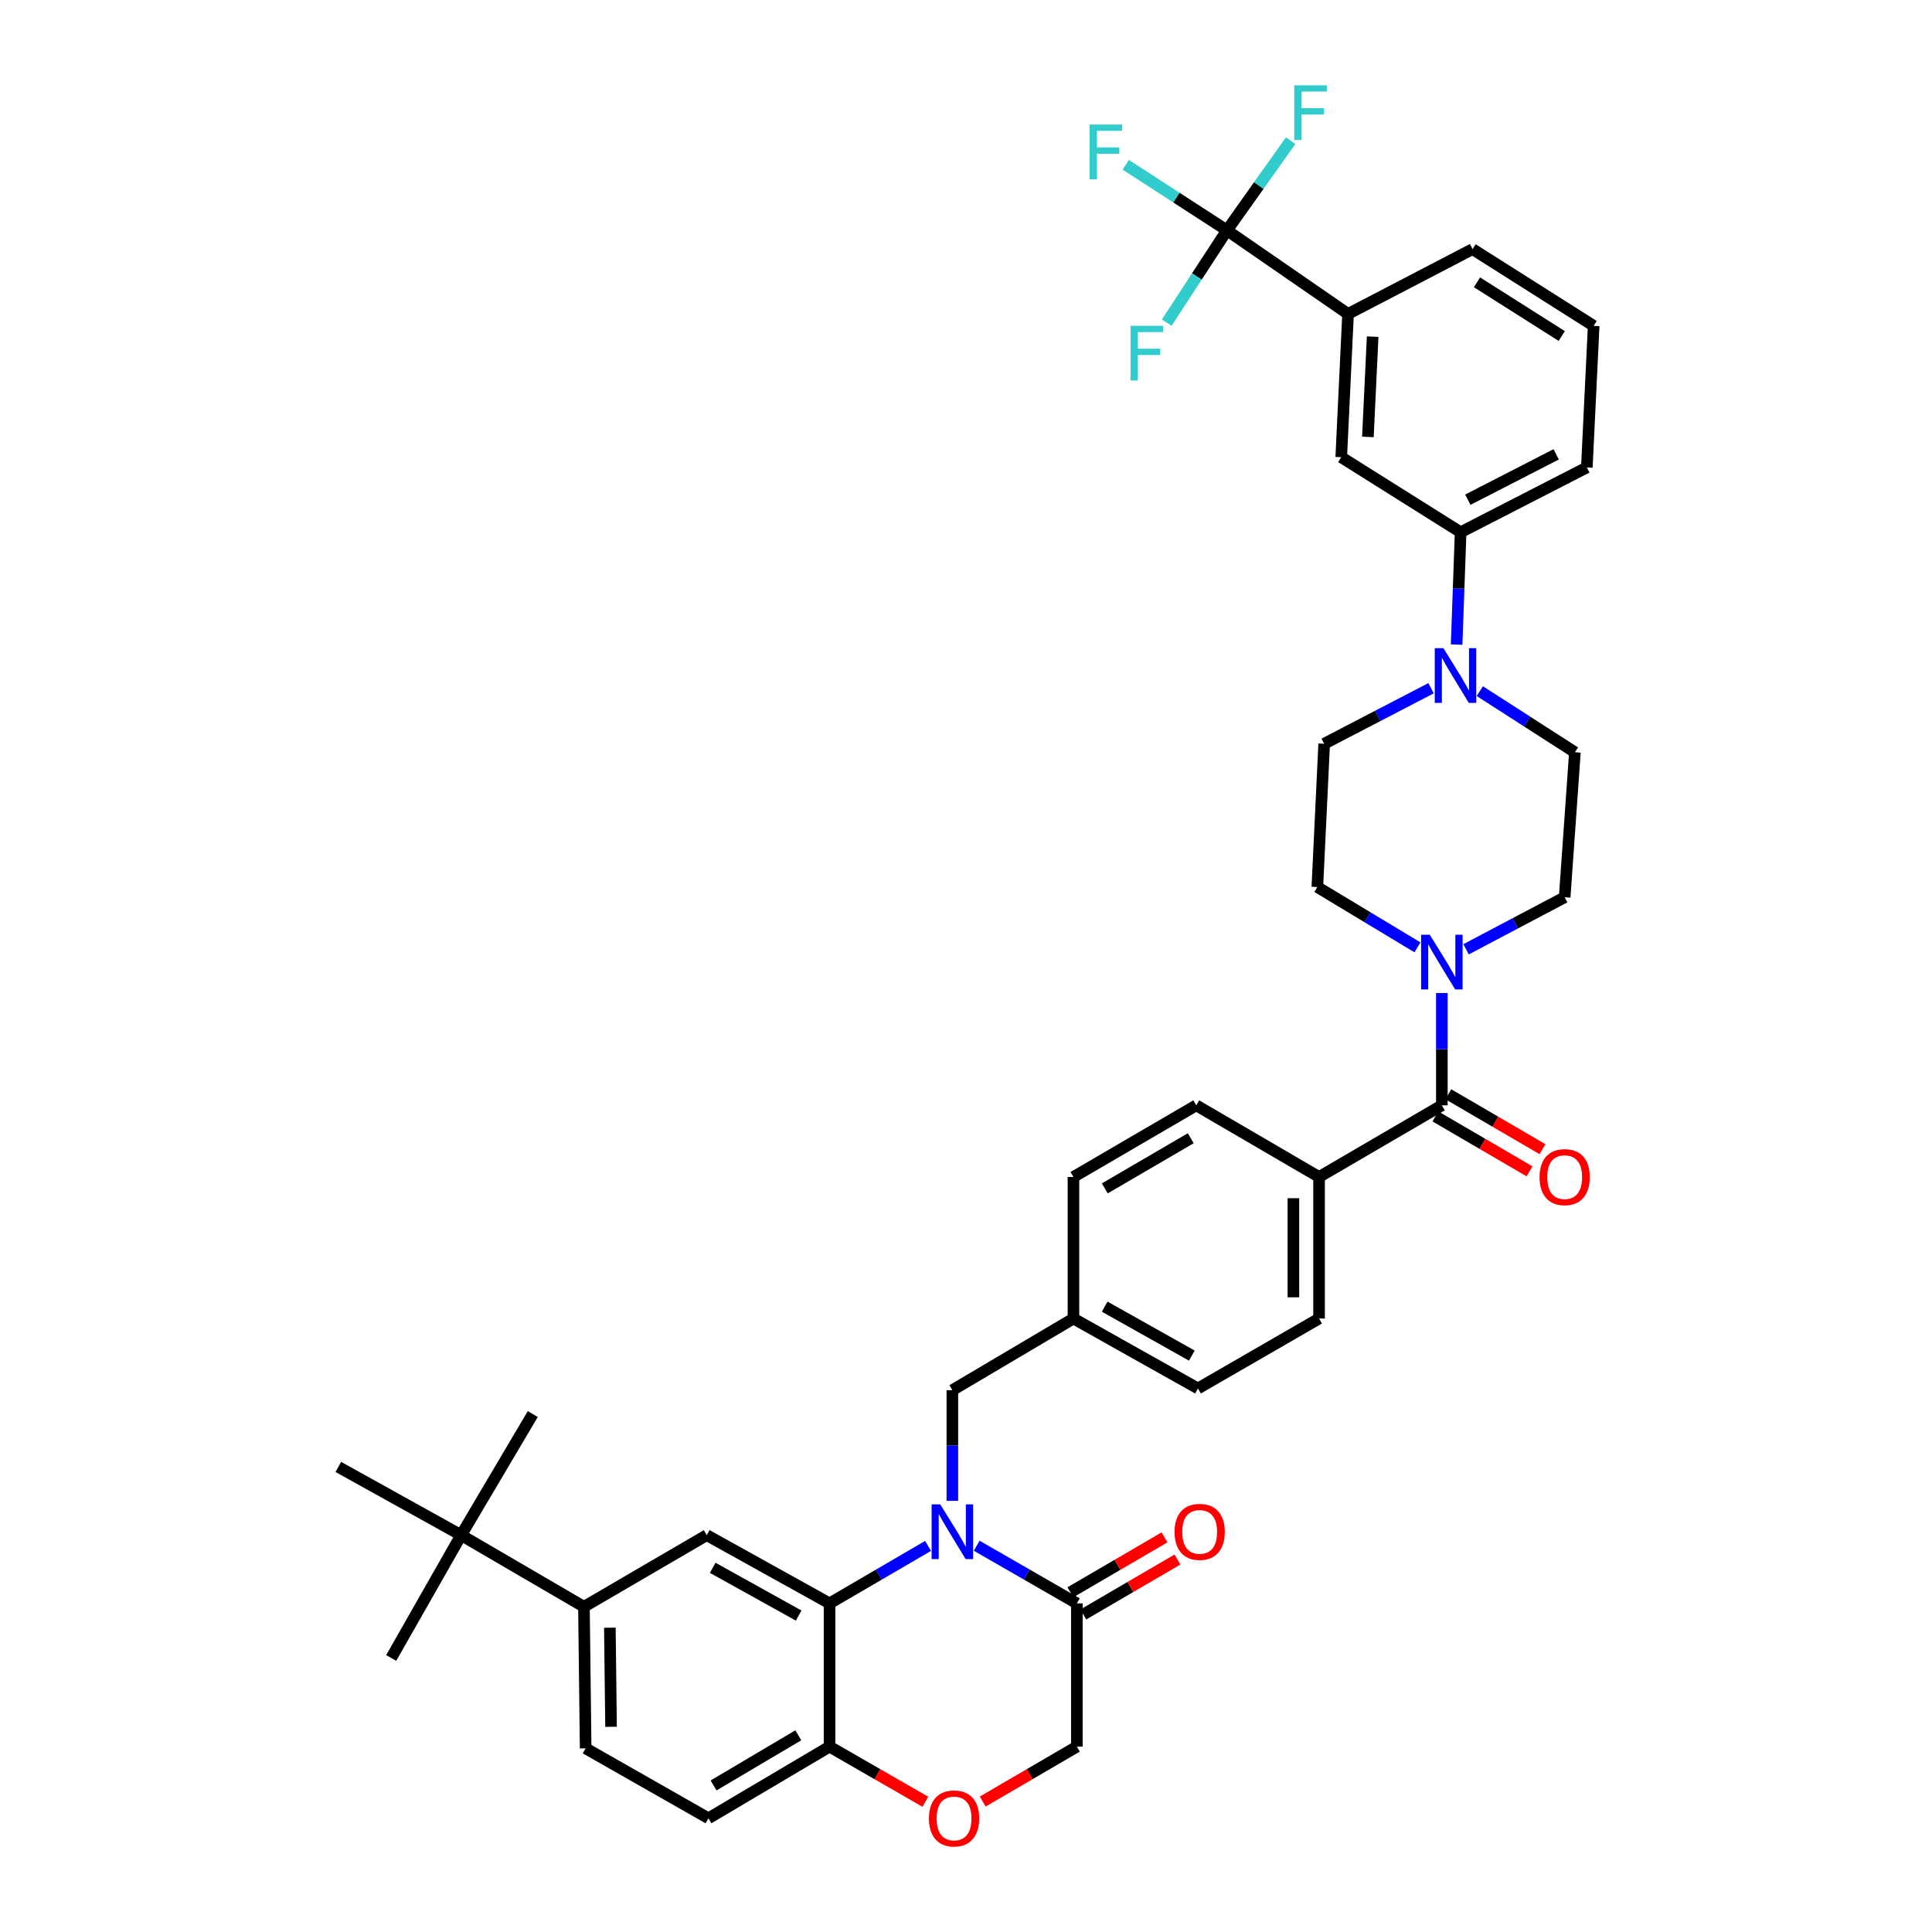 <?xml version='1.0' encoding='iso-8859-1'?>
<svg version='1.1' baseProfile='full'
              xmlns='http://www.w3.org/2000/svg'
                      xmlns:rdkit='http://www.rdkit.org/xml'
                      xmlns:xlink='http://www.w3.org/1999/xlink'
                  xml:space='preserve'
width='1000px' height='1000px' viewBox='0 0 1000 1000'>
<!-- END OF HEADER -->
<rect style='opacity:1.0;fill:#FFFFFF;stroke:none' width='1000' height='1000' x='0' y='0'> </rect>
<path class='bond-0' d='M 746.303,572.119 L 746.303,543.049' style='fill:none;fill-rule:evenodd;stroke:#000000;stroke-width:6px;stroke-linecap:butt;stroke-linejoin:miter;stroke-opacity:1' />
<path class='bond-0' d='M 746.303,543.049 L 746.303,513.978' style='fill:none;fill-rule:evenodd;stroke:#0000FF;stroke-width:6px;stroke-linecap:butt;stroke-linejoin:miter;stroke-opacity:1' />
<path class='bond-1' d='M 742.957,577.855 L 767.321,592.067' style='fill:none;fill-rule:evenodd;stroke:#000000;stroke-width:6px;stroke-linecap:butt;stroke-linejoin:miter;stroke-opacity:1' />
<path class='bond-1' d='M 767.321,592.067 L 791.685,606.279' style='fill:none;fill-rule:evenodd;stroke:#FF0000;stroke-width:6px;stroke-linecap:butt;stroke-linejoin:miter;stroke-opacity:1' />
<path class='bond-1' d='M 749.649,566.384 L 774.013,580.596' style='fill:none;fill-rule:evenodd;stroke:#000000;stroke-width:6px;stroke-linecap:butt;stroke-linejoin:miter;stroke-opacity:1' />
<path class='bond-1' d='M 774.013,580.596 L 798.377,594.808' style='fill:none;fill-rule:evenodd;stroke:#FF0000;stroke-width:6px;stroke-linecap:butt;stroke-linejoin:miter;stroke-opacity:1' />
<path class='bond-2' d='M 746.303,572.119 L 682.743,609.2' style='fill:none;fill-rule:evenodd;stroke:#000000;stroke-width:6px;stroke-linecap:butt;stroke-linejoin:miter;stroke-opacity:1' />
<path class='bond-3' d='M 733.682,490.357 L 707.769,474.738' style='fill:none;fill-rule:evenodd;stroke:#0000FF;stroke-width:6px;stroke-linecap:butt;stroke-linejoin:miter;stroke-opacity:1' />
<path class='bond-3' d='M 707.769,474.738 L 681.857,459.12' style='fill:none;fill-rule:evenodd;stroke:#000000;stroke-width:6px;stroke-linecap:butt;stroke-linejoin:miter;stroke-opacity:1' />
<path class='bond-4' d='M 758.84,491.348 L 784.355,477.882' style='fill:none;fill-rule:evenodd;stroke:#0000FF;stroke-width:6px;stroke-linecap:butt;stroke-linejoin:miter;stroke-opacity:1' />
<path class='bond-4' d='M 784.355,477.882 L 809.871,464.417' style='fill:none;fill-rule:evenodd;stroke:#000000;stroke-width:6px;stroke-linecap:butt;stroke-linejoin:miter;stroke-opacity:1' />
<path class='bond-5' d='M 635.074,119.236 L 697.749,162.492' style='fill:none;fill-rule:evenodd;stroke:#000000;stroke-width:6px;stroke-linecap:butt;stroke-linejoin:miter;stroke-opacity:1' />
<path class='bond-6' d='M 635.074,119.236 L 651.558,96.021' style='fill:none;fill-rule:evenodd;stroke:#000000;stroke-width:6px;stroke-linecap:butt;stroke-linejoin:miter;stroke-opacity:1' />
<path class='bond-6' d='M 651.558,96.021 L 668.043,72.805' style='fill:none;fill-rule:evenodd;stroke:#33CCCC;stroke-width:6px;stroke-linecap:butt;stroke-linejoin:miter;stroke-opacity:1' />
<path class='bond-7' d='M 635.074,119.236 L 619.486,143.114' style='fill:none;fill-rule:evenodd;stroke:#000000;stroke-width:6px;stroke-linecap:butt;stroke-linejoin:miter;stroke-opacity:1' />
<path class='bond-7' d='M 619.486,143.114 L 603.899,166.991' style='fill:none;fill-rule:evenodd;stroke:#33CCCC;stroke-width:6px;stroke-linecap:butt;stroke-linejoin:miter;stroke-opacity:1' />
<path class='bond-8' d='M 635.074,119.236 L 608.877,102.261' style='fill:none;fill-rule:evenodd;stroke:#000000;stroke-width:6px;stroke-linecap:butt;stroke-linejoin:miter;stroke-opacity:1' />
<path class='bond-8' d='M 608.877,102.261 L 582.679,85.286' style='fill:none;fill-rule:evenodd;stroke:#33CCCC;stroke-width:6px;stroke-linecap:butt;stroke-linejoin:miter;stroke-opacity:1' />
<path class='bond-9' d='M 753.943,333.632 L 754.981,304.562' style='fill:none;fill-rule:evenodd;stroke:#0000FF;stroke-width:6px;stroke-linecap:butt;stroke-linejoin:miter;stroke-opacity:1' />
<path class='bond-9' d='M 754.981,304.562 L 756.02,275.492' style='fill:none;fill-rule:evenodd;stroke:#000000;stroke-width:6px;stroke-linecap:butt;stroke-linejoin:miter;stroke-opacity:1' />
<path class='bond-10' d='M 765.948,357.732 L 790.558,373.555' style='fill:none;fill-rule:evenodd;stroke:#0000FF;stroke-width:6px;stroke-linecap:butt;stroke-linejoin:miter;stroke-opacity:1' />
<path class='bond-10' d='M 790.558,373.555 L 815.168,389.377' style='fill:none;fill-rule:evenodd;stroke:#000000;stroke-width:6px;stroke-linecap:butt;stroke-linejoin:miter;stroke-opacity:1' />
<path class='bond-11' d='M 740.716,356.222 L 713.053,370.593' style='fill:none;fill-rule:evenodd;stroke:#0000FF;stroke-width:6px;stroke-linecap:butt;stroke-linejoin:miter;stroke-opacity:1' />
<path class='bond-11' d='M 713.053,370.593 L 685.391,384.965' style='fill:none;fill-rule:evenodd;stroke:#000000;stroke-width:6px;stroke-linecap:butt;stroke-linejoin:miter;stroke-opacity:1' />
<path class='bond-12' d='M 302.251,831.665 L 238.683,794.592' style='fill:none;fill-rule:evenodd;stroke:#000000;stroke-width:6px;stroke-linecap:butt;stroke-linejoin:miter;stroke-opacity:1' />
<path class='bond-13' d='M 302.251,831.665 L 303.129,904.942' style='fill:none;fill-rule:evenodd;stroke:#000000;stroke-width:6px;stroke-linecap:butt;stroke-linejoin:miter;stroke-opacity:1' />
<path class='bond-13' d='M 315.662,842.498 L 316.276,893.792' style='fill:none;fill-rule:evenodd;stroke:#000000;stroke-width:6px;stroke-linecap:butt;stroke-linejoin:miter;stroke-opacity:1' />
<path class='bond-14' d='M 302.251,831.665 L 365.811,794.592' style='fill:none;fill-rule:evenodd;stroke:#000000;stroke-width:6px;stroke-linecap:butt;stroke-linejoin:miter;stroke-opacity:1' />
<path class='bond-15' d='M 303.129,904.942 L 366.697,941.138' style='fill:none;fill-rule:evenodd;stroke:#000000;stroke-width:6px;stroke-linecap:butt;stroke-linejoin:miter;stroke-opacity:1' />
<path class='bond-16' d='M 366.697,941.138 L 429.372,904.057' style='fill:none;fill-rule:evenodd;stroke:#000000;stroke-width:6px;stroke-linecap:butt;stroke-linejoin:miter;stroke-opacity:1' />
<path class='bond-16' d='M 369.336,924.146 L 413.208,898.19' style='fill:none;fill-rule:evenodd;stroke:#000000;stroke-width:6px;stroke-linecap:butt;stroke-linejoin:miter;stroke-opacity:1' />
<path class='bond-17' d='M 365.811,794.592 L 429.372,829.902' style='fill:none;fill-rule:evenodd;stroke:#000000;stroke-width:6px;stroke-linecap:butt;stroke-linejoin:miter;stroke-opacity:1' />
<path class='bond-17' d='M 368.896,811.497 L 413.388,836.214' style='fill:none;fill-rule:evenodd;stroke:#000000;stroke-width:6px;stroke-linecap:butt;stroke-linejoin:miter;stroke-opacity:1' />
<path class='bond-18' d='M 429.372,829.902 L 429.372,904.057' style='fill:none;fill-rule:evenodd;stroke:#000000;stroke-width:6px;stroke-linecap:butt;stroke-linejoin:miter;stroke-opacity:1' />
<path class='bond-19' d='M 429.372,829.902 L 454.866,815.031' style='fill:none;fill-rule:evenodd;stroke:#000000;stroke-width:6px;stroke-linecap:butt;stroke-linejoin:miter;stroke-opacity:1' />
<path class='bond-19' d='M 454.866,815.031 L 480.36,800.159' style='fill:none;fill-rule:evenodd;stroke:#0000FF;stroke-width:6px;stroke-linecap:butt;stroke-linejoin:miter;stroke-opacity:1' />
<path class='bond-20' d='M 429.372,904.057 L 454.165,918.323' style='fill:none;fill-rule:evenodd;stroke:#000000;stroke-width:6px;stroke-linecap:butt;stroke-linejoin:miter;stroke-opacity:1' />
<path class='bond-20' d='M 454.165,918.323 L 478.959,932.589' style='fill:none;fill-rule:evenodd;stroke:#FF0000;stroke-width:6px;stroke-linecap:butt;stroke-linejoin:miter;stroke-opacity:1' />
<path class='bond-21' d='M 508.657,932.482 L 533.021,918.269' style='fill:none;fill-rule:evenodd;stroke:#FF0000;stroke-width:6px;stroke-linecap:butt;stroke-linejoin:miter;stroke-opacity:1' />
<path class='bond-21' d='M 533.021,918.269 L 557.385,904.057' style='fill:none;fill-rule:evenodd;stroke:#000000;stroke-width:6px;stroke-linecap:butt;stroke-linejoin:miter;stroke-opacity:1' />
<path class='bond-22' d='M 557.385,904.057 L 557.385,829.902' style='fill:none;fill-rule:evenodd;stroke:#000000;stroke-width:6px;stroke-linecap:butt;stroke-linejoin:miter;stroke-opacity:1' />
<path class='bond-23' d='M 557.385,829.902 L 531.462,814.986' style='fill:none;fill-rule:evenodd;stroke:#000000;stroke-width:6px;stroke-linecap:butt;stroke-linejoin:miter;stroke-opacity:1' />
<path class='bond-23' d='M 531.462,814.986 L 505.538,800.07' style='fill:none;fill-rule:evenodd;stroke:#0000FF;stroke-width:6px;stroke-linecap:butt;stroke-linejoin:miter;stroke-opacity:1' />
<path class='bond-24' d='M 560.731,835.637 L 585.091,821.426' style='fill:none;fill-rule:evenodd;stroke:#000000;stroke-width:6px;stroke-linecap:butt;stroke-linejoin:miter;stroke-opacity:1' />
<path class='bond-24' d='M 585.091,821.426 L 609.452,807.214' style='fill:none;fill-rule:evenodd;stroke:#FF0000;stroke-width:6px;stroke-linecap:butt;stroke-linejoin:miter;stroke-opacity:1' />
<path class='bond-24' d='M 554.039,824.167 L 578.399,809.955' style='fill:none;fill-rule:evenodd;stroke:#000000;stroke-width:6px;stroke-linecap:butt;stroke-linejoin:miter;stroke-opacity:1' />
<path class='bond-24' d='M 578.399,809.955 L 602.76,795.743' style='fill:none;fill-rule:evenodd;stroke:#FF0000;stroke-width:6px;stroke-linecap:butt;stroke-linejoin:miter;stroke-opacity:1' />
<path class='bond-25' d='M 492.939,776.829 L 492.939,748.19' style='fill:none;fill-rule:evenodd;stroke:#0000FF;stroke-width:6px;stroke-linecap:butt;stroke-linejoin:miter;stroke-opacity:1' />
<path class='bond-25' d='M 492.939,748.19 L 492.939,719.551' style='fill:none;fill-rule:evenodd;stroke:#000000;stroke-width:6px;stroke-linecap:butt;stroke-linejoin:miter;stroke-opacity:1' />
<path class='bond-26' d='M 620.06,718.666 L 555.614,682.47' style='fill:none;fill-rule:evenodd;stroke:#000000;stroke-width:6px;stroke-linecap:butt;stroke-linejoin:miter;stroke-opacity:1' />
<path class='bond-26' d='M 616.897,701.658 L 571.785,676.32' style='fill:none;fill-rule:evenodd;stroke:#000000;stroke-width:6px;stroke-linecap:butt;stroke-linejoin:miter;stroke-opacity:1' />
<path class='bond-27' d='M 620.06,718.666 L 682.743,682.47' style='fill:none;fill-rule:evenodd;stroke:#000000;stroke-width:6px;stroke-linecap:butt;stroke-linejoin:miter;stroke-opacity:1' />
<path class='bond-28' d='M 555.614,682.47 L 555.614,609.2' style='fill:none;fill-rule:evenodd;stroke:#000000;stroke-width:6px;stroke-linecap:butt;stroke-linejoin:miter;stroke-opacity:1' />
<path class='bond-29' d='M 555.614,682.47 L 492.939,719.551' style='fill:none;fill-rule:evenodd;stroke:#000000;stroke-width:6px;stroke-linecap:butt;stroke-linejoin:miter;stroke-opacity:1' />
<path class='bond-30' d='M 555.614,609.2 L 619.182,572.119' style='fill:none;fill-rule:evenodd;stroke:#000000;stroke-width:6px;stroke-linecap:butt;stroke-linejoin:miter;stroke-opacity:1' />
<path class='bond-30' d='M 571.841,615.109 L 616.338,589.152' style='fill:none;fill-rule:evenodd;stroke:#000000;stroke-width:6px;stroke-linecap:butt;stroke-linejoin:miter;stroke-opacity:1' />
<path class='bond-31' d='M 619.182,572.119 L 682.743,609.2' style='fill:none;fill-rule:evenodd;stroke:#000000;stroke-width:6px;stroke-linecap:butt;stroke-linejoin:miter;stroke-opacity:1' />
<path class='bond-32' d='M 682.743,609.2 L 682.743,682.47' style='fill:none;fill-rule:evenodd;stroke:#000000;stroke-width:6px;stroke-linecap:butt;stroke-linejoin:miter;stroke-opacity:1' />
<path class='bond-32' d='M 669.462,620.191 L 669.462,671.48' style='fill:none;fill-rule:evenodd;stroke:#000000;stroke-width:6px;stroke-linecap:butt;stroke-linejoin:miter;stroke-opacity:1' />
<path class='bond-33' d='M 238.683,794.592 L 202.487,858.152' style='fill:none;fill-rule:evenodd;stroke:#000000;stroke-width:6px;stroke-linecap:butt;stroke-linejoin:miter;stroke-opacity:1' />
<path class='bond-34' d='M 238.683,794.592 L 275.764,731.909' style='fill:none;fill-rule:evenodd;stroke:#000000;stroke-width:6px;stroke-linecap:butt;stroke-linejoin:miter;stroke-opacity:1' />
<path class='bond-35' d='M 238.683,794.592 L 175.123,759.274' style='fill:none;fill-rule:evenodd;stroke:#000000;stroke-width:6px;stroke-linecap:butt;stroke-linejoin:miter;stroke-opacity:1' />
<path class='bond-36' d='M 697.749,162.492 L 694.222,236.647' style='fill:none;fill-rule:evenodd;stroke:#000000;stroke-width:6px;stroke-linecap:butt;stroke-linejoin:miter;stroke-opacity:1' />
<path class='bond-36' d='M 710.485,174.246 L 708.017,226.155' style='fill:none;fill-rule:evenodd;stroke:#000000;stroke-width:6px;stroke-linecap:butt;stroke-linejoin:miter;stroke-opacity:1' />
<path class='bond-37' d='M 697.749,162.492 L 762.195,128.945' style='fill:none;fill-rule:evenodd;stroke:#000000;stroke-width:6px;stroke-linecap:butt;stroke-linejoin:miter;stroke-opacity:1' />
<path class='bond-38' d='M 756.02,275.492 L 694.222,236.647' style='fill:none;fill-rule:evenodd;stroke:#000000;stroke-width:6px;stroke-linecap:butt;stroke-linejoin:miter;stroke-opacity:1' />
<path class='bond-39' d='M 756.02,275.492 L 821.343,241.945' style='fill:none;fill-rule:evenodd;stroke:#000000;stroke-width:6px;stroke-linecap:butt;stroke-linejoin:miter;stroke-opacity:1' />
<path class='bond-39' d='M 759.751,258.646 L 805.478,235.163' style='fill:none;fill-rule:evenodd;stroke:#000000;stroke-width:6px;stroke-linecap:butt;stroke-linejoin:miter;stroke-opacity:1' />
<path class='bond-40' d='M 815.168,389.377 L 809.871,464.417' style='fill:none;fill-rule:evenodd;stroke:#000000;stroke-width:6px;stroke-linecap:butt;stroke-linejoin:miter;stroke-opacity:1' />
<path class='bond-41' d='M 685.391,384.965 L 681.857,459.12' style='fill:none;fill-rule:evenodd;stroke:#000000;stroke-width:6px;stroke-linecap:butt;stroke-linejoin:miter;stroke-opacity:1' />
<path class='bond-42' d='M 762.195,128.945 L 824.877,168.668' style='fill:none;fill-rule:evenodd;stroke:#000000;stroke-width:6px;stroke-linecap:butt;stroke-linejoin:miter;stroke-opacity:1' />
<path class='bond-42' d='M 764.489,146.121 L 808.366,173.927' style='fill:none;fill-rule:evenodd;stroke:#000000;stroke-width:6px;stroke-linecap:butt;stroke-linejoin:miter;stroke-opacity:1' />
<path class='bond-43' d='M 821.343,241.945 L 824.877,168.668' style='fill:none;fill-rule:evenodd;stroke:#000000;stroke-width:6px;stroke-linecap:butt;stroke-linejoin:miter;stroke-opacity:1' />
<path  class='atom-1' d='M 740.043 483.804
L 749.323 498.804
Q 750.243 500.284, 751.723 502.964
Q 753.203 505.644, 753.283 505.804
L 753.283 483.804
L 757.043 483.804
L 757.043 512.124
L 753.163 512.124
L 743.203 495.724
Q 742.043 493.804, 740.803 491.604
Q 739.603 489.404, 739.243 488.724
L 739.243 512.124
L 735.563 512.124
L 735.563 483.804
L 740.043 483.804
' fill='#0000FF'/>
<path  class='atom-3' d='M 796.871 609.28
Q 796.871 602.48, 800.231 598.68
Q 803.591 594.88, 809.871 594.88
Q 816.151 594.88, 819.511 598.68
Q 822.871 602.48, 822.871 609.28
Q 822.871 616.16, 819.471 620.08
Q 816.071 623.96, 809.871 623.96
Q 803.631 623.96, 800.231 620.08
Q 796.871 616.2, 796.871 609.28
M 809.871 620.76
Q 814.191 620.76, 816.511 617.88
Q 818.871 614.96, 818.871 609.28
Q 818.871 603.72, 816.511 600.92
Q 814.191 598.08, 809.871 598.08
Q 805.551 598.08, 803.191 600.88
Q 800.871 603.68, 800.871 609.28
Q 800.871 615, 803.191 617.88
Q 805.551 620.76, 809.871 620.76
' fill='#FF0000'/>
<path  class='atom-4' d='M 747.111 335.487
L 756.391 350.487
Q 757.311 351.967, 758.791 354.647
Q 760.271 357.327, 760.351 357.487
L 760.351 335.487
L 764.111 335.487
L 764.111 363.807
L 760.231 363.807
L 750.271 347.407
Q 749.111 345.487, 747.871 343.287
Q 746.671 341.087, 746.311 340.407
L 746.311 363.807
L 742.631 363.807
L 742.631 335.487
L 747.111 335.487
' fill='#0000FF'/>
<path  class='atom-11' d='M 480.817 941.218
Q 480.817 934.418, 484.177 930.618
Q 487.537 926.818, 493.817 926.818
Q 500.097 926.818, 503.457 930.618
Q 506.817 934.418, 506.817 941.218
Q 506.817 948.098, 503.417 952.018
Q 500.017 955.898, 493.817 955.898
Q 487.577 955.898, 484.177 952.018
Q 480.817 948.138, 480.817 941.218
M 493.817 952.698
Q 498.137 952.698, 500.457 949.818
Q 502.817 946.898, 502.817 941.218
Q 502.817 935.658, 500.457 932.858
Q 498.137 930.018, 493.817 930.018
Q 489.497 930.018, 487.137 932.818
Q 484.817 935.618, 484.817 941.218
Q 484.817 946.938, 487.137 949.818
Q 489.497 952.698, 493.817 952.698
' fill='#FF0000'/>
<path  class='atom-14' d='M 486.679 778.661
L 495.959 793.661
Q 496.879 795.141, 498.359 797.821
Q 499.839 800.501, 499.919 800.661
L 499.919 778.661
L 503.679 778.661
L 503.679 806.981
L 499.799 806.981
L 489.839 790.581
Q 488.679 788.661, 487.439 786.461
Q 486.239 784.261, 485.879 783.581
L 485.879 806.981
L 482.199 806.981
L 482.199 778.661
L 486.679 778.661
' fill='#0000FF'/>
<path  class='atom-15' d='M 607.945 792.901
Q 607.945 786.101, 611.305 782.301
Q 614.665 778.501, 620.945 778.501
Q 627.225 778.501, 630.585 782.301
Q 633.945 786.101, 633.945 792.901
Q 633.945 799.781, 630.545 803.701
Q 627.145 807.581, 620.945 807.581
Q 614.705 807.581, 611.305 803.701
Q 607.945 799.821, 607.945 792.901
M 620.945 804.381
Q 625.265 804.381, 627.585 801.501
Q 629.945 798.581, 629.945 792.901
Q 629.945 787.341, 627.585 784.541
Q 625.265 781.701, 620.945 781.701
Q 616.625 781.701, 614.265 784.501
Q 611.945 787.301, 611.945 792.901
Q 611.945 798.621, 614.265 801.501
Q 616.625 804.381, 620.945 804.381
' fill='#FF0000'/>
<path  class='atom-30' d='M 669.911 44.157
L 686.751 44.157
L 686.751 47.397
L 673.711 47.397
L 673.711 55.997
L 685.311 55.997
L 685.311 59.277
L 673.711 59.277
L 673.711 72.477
L 669.911 72.477
L 669.911 44.157
' fill='#33CCCC'/>
<path  class='atom-31' d='M 585.161 168.636
L 602.001 168.636
L 602.001 171.876
L 588.961 171.876
L 588.961 180.476
L 600.561 180.476
L 600.561 183.756
L 588.961 183.756
L 588.961 196.956
L 585.161 196.956
L 585.161 168.636
' fill='#33CCCC'/>
<path  class='atom-32' d='M 563.972 64.461
L 580.812 64.461
L 580.812 67.701
L 567.772 67.701
L 567.772 76.301
L 579.372 76.301
L 579.372 79.581
L 567.772 79.581
L 567.772 92.781
L 563.972 92.781
L 563.972 64.461
' fill='#33CCCC'/>
</svg>
